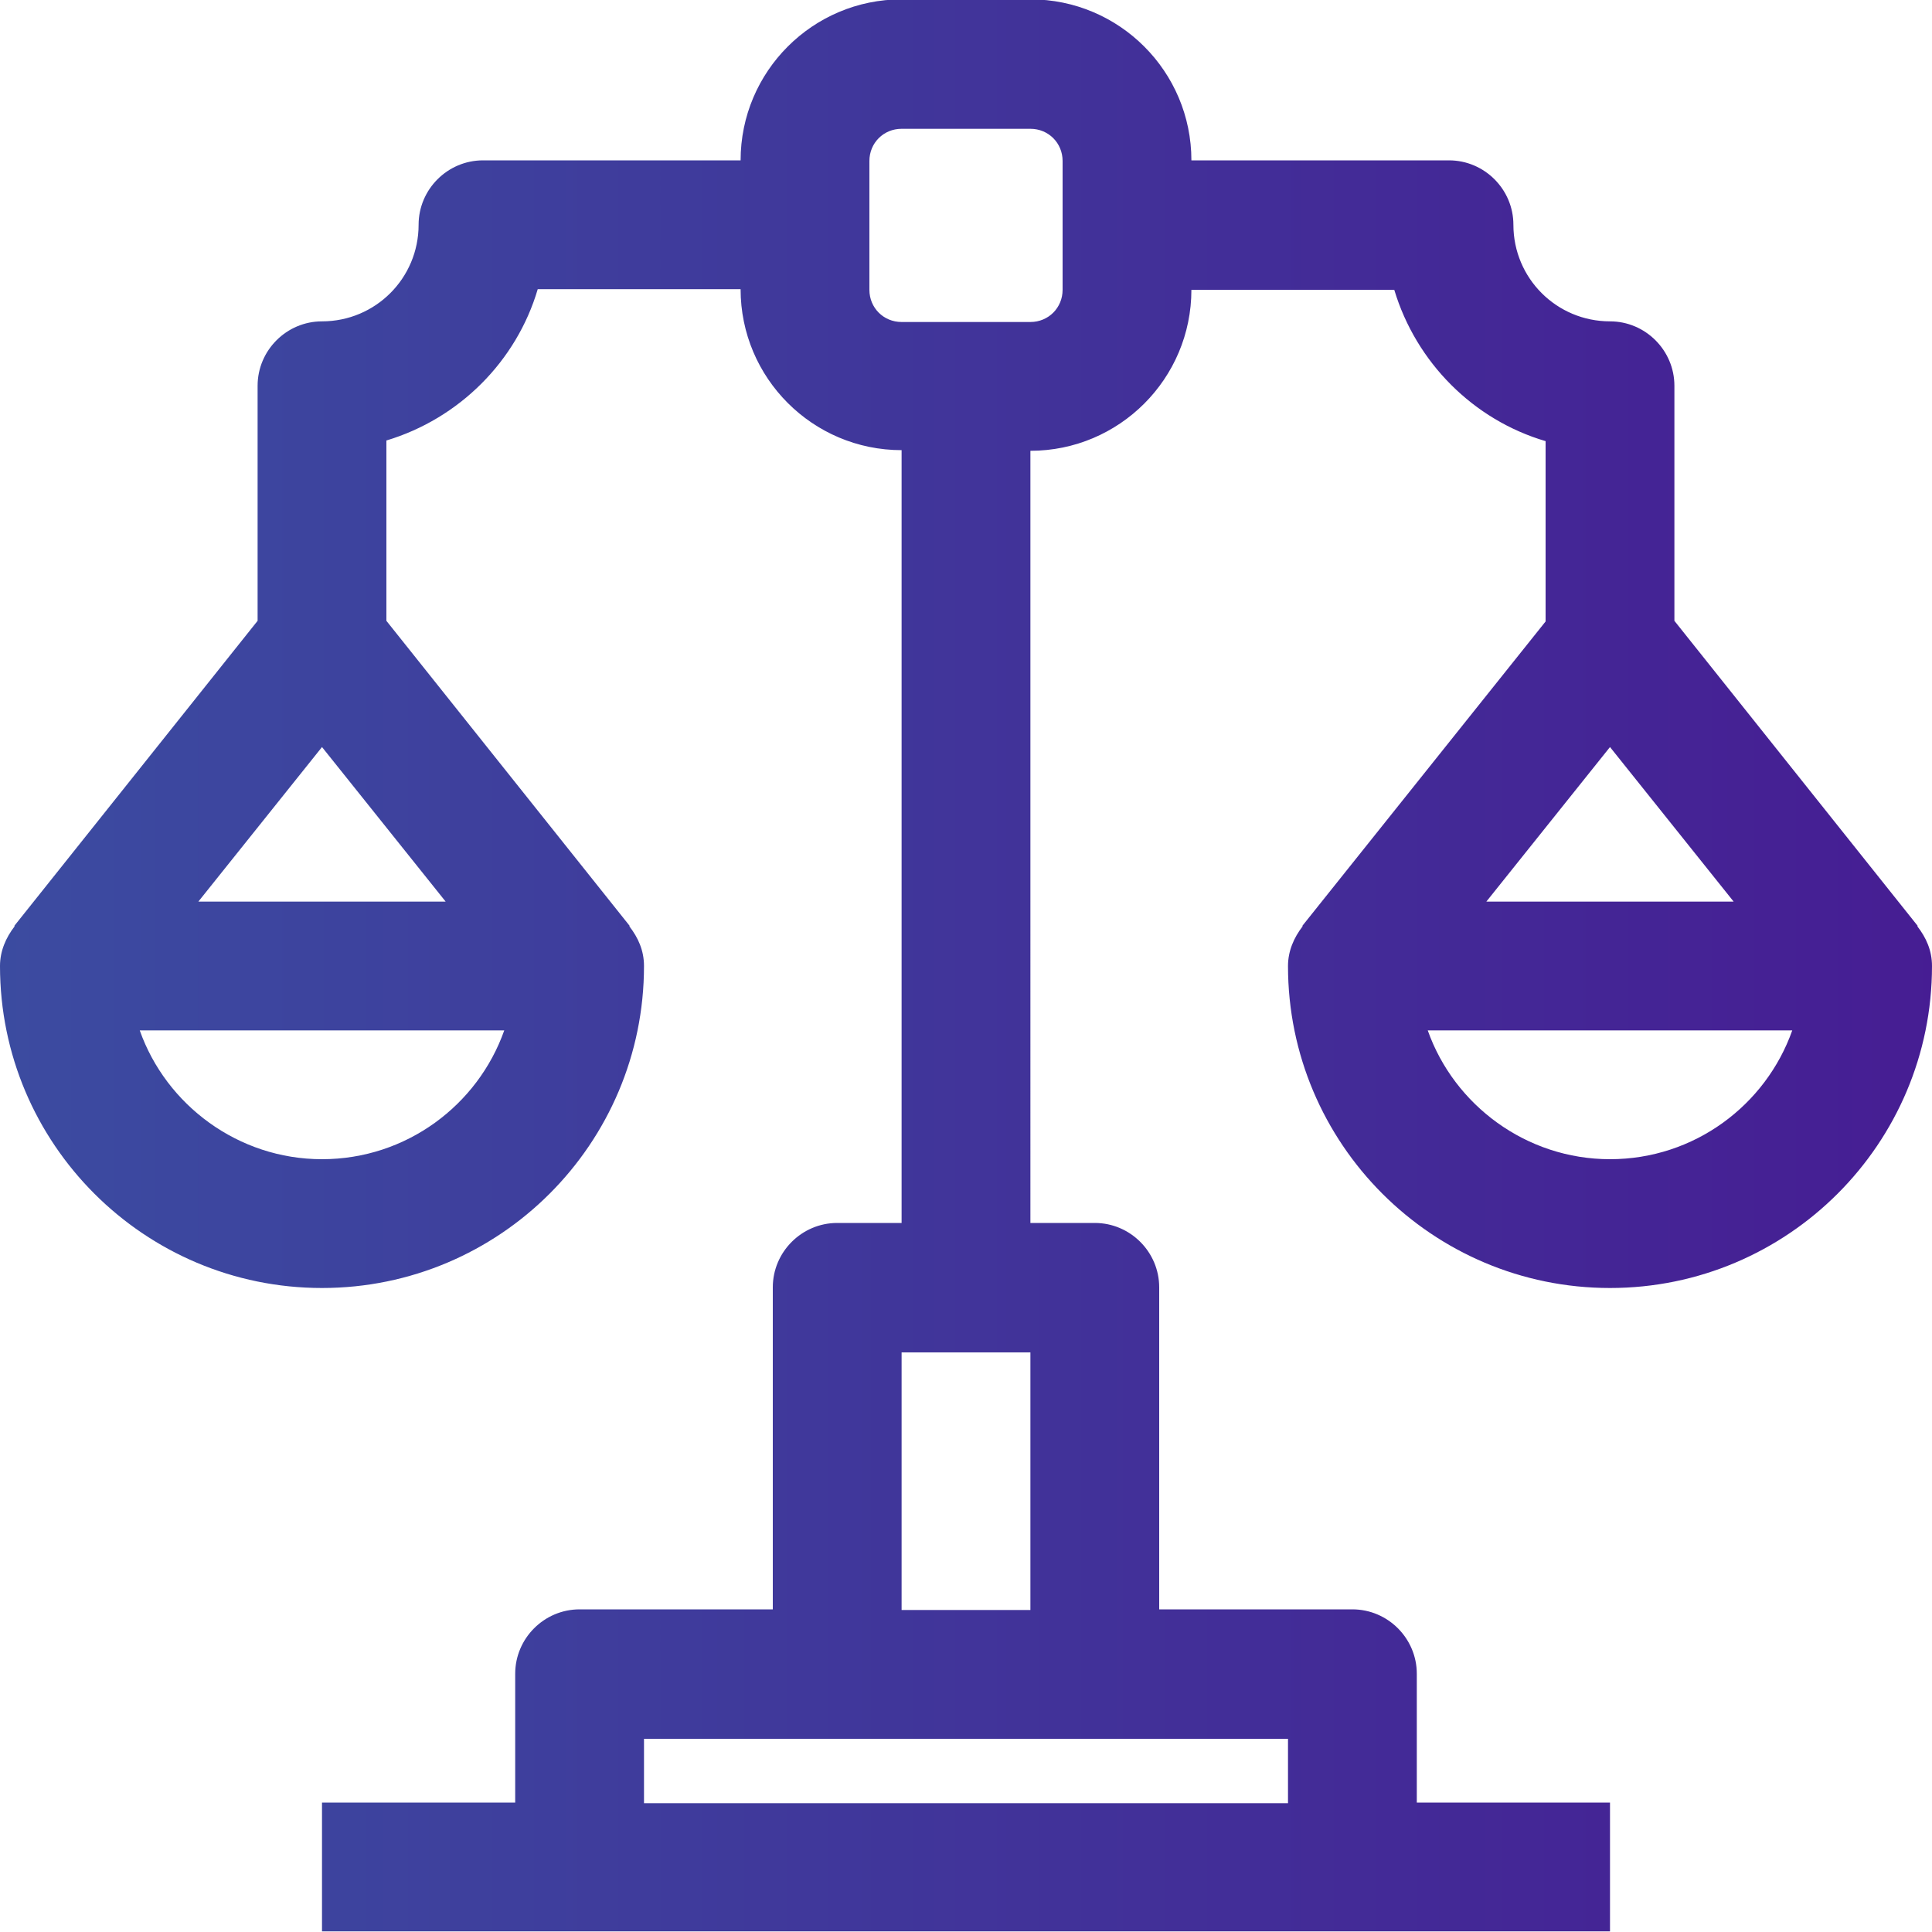 <?xml version="1.0" encoding="UTF-8"?>
<svg id="Layer_2" data-name="Layer 2" xmlns="http://www.w3.org/2000/svg" xmlns:xlink="http://www.w3.org/1999/xlink" viewBox="0 0 30 30">
  <defs>
    <style>
      .cls-1 {
        fill: url(#linear-gradient);
      }
    </style>
    <linearGradient id="linear-gradient" x1="-1.17" y1="15" x2="30.17" y2="15" gradientUnits="userSpaceOnUse">
      <stop offset="0" stop-color="#3b4da1"/>
      <stop offset="1" stop-color="#461d93"/>
    </linearGradient>
  </defs>
  <g id="OBJECT">
    <path class="cls-1" d="M29.77,14.38h.01s-3.78-4.74-3.78-4.74v-3.65c0-.55-.45-1-1-1-.83,0-1.5-.67-1.5-1.5,0-.55-.45-1-1-1h-4c0-1.38-1.12-2.5-2.5-2.5h-2c-1.38,0-2.5,1.12-2.5,2.5h-4c-.55,0-1,.45-1,1,0,.83-.67,1.5-1.5,1.5-.55,0-1,.45-1,1v3.65L.22,14.38h.01c-.14.18-.23.39-.23.62,0,2.76,2.24,5,5,5s5-2.24,5-5c0-.24-.09-.44-.23-.62h.01s-3.78-4.74-3.78-4.74v-2.8c1.13-.34,2.02-1.23,2.35-2.35h3.15c0,1.38,1.12,2.5,2.5,2.5v12h-1c-.55,0-1,.45-1,1v5h-3c-.55,0-1,.45-1,1v2h-3v2h20v-2h-3v-2c0-.55-.45-1-1-1h-3v-5c0-.55-.45-1-1-1h-1V7c1.38,0,2.5-1.12,2.5-2.5h3.15c.34,1.13,1.23,2.02,2.35,2.35v2.8l-3.78,4.73h.01c-.14.18-.23.39-.23.62,0,2.76,2.24,5,5,5s5-2.24,5-5c0-.24-.09-.44-.23-.62ZM5,18c-1.3,0-2.42-.84-2.83-2h5.66c-.41,1.16-1.52,2-2.83,2ZM6.92,14h-3.84l1.92-2.4,1.92,2.4ZM20,28h-10v-1h10v1ZM14,25v-4h2v4h-2ZM16.5,4.5c0,.28-.22.5-.5.5h-2c-.28,0-.5-.22-.5-.5v-2c0-.28.22-.5.5-.5h2c.28,0,.5.22.5.5v2ZM25,11.6l1.92,2.4h-3.84l1.92-2.4ZM25,18c-1.3,0-2.42-.84-2.83-2h5.66c-.41,1.16-1.52,2-2.83,2Z"/>
  </g>
</svg>